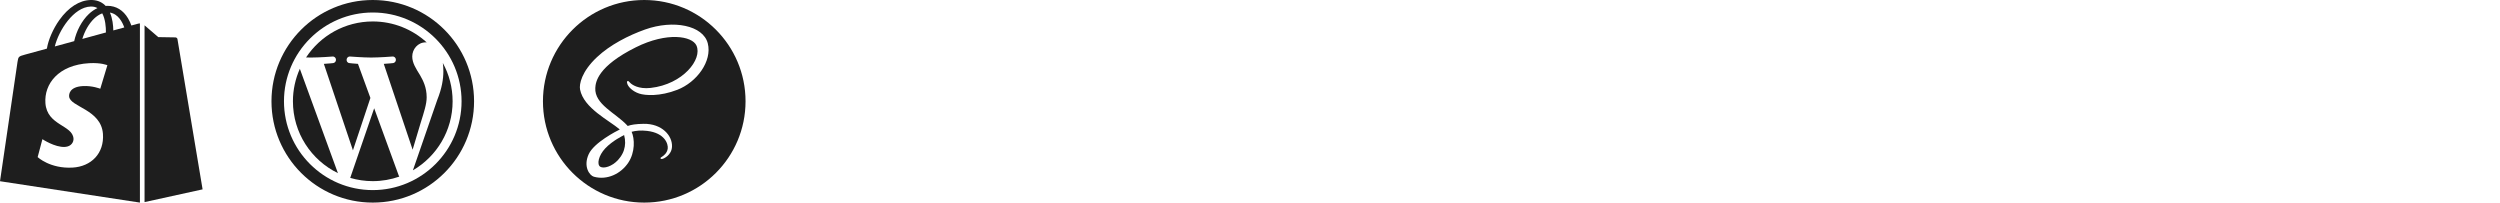 <?xml version="1.0" encoding="utf-8"?>
<svg xmlns="http://www.w3.org/2000/svg" fill="none" height="100%" overflow="visible" preserveAspectRatio="none" style="display: block;" viewBox="0 0 617 50" width="100%">
<g id="Stat 2">
<g id="shopify">
<path d="M34.114 5.833C34.109 5.833 33.482 6.006 32.418 6.296C32.242 5.788 31.98 5.163 31.607 4.536C30.407 2.511 28.648 1.44 26.523 1.438H26.516C26.37 1.438 26.221 1.45 26.075 1.463C26.014 1.396 25.95 1.329 25.884 1.267C24.96 0.392 23.771 -0.035 22.35 0.002C19.605 0.071 16.872 1.823 14.655 4.934C13.094 7.121 11.911 9.871 11.573 12C8.421 12.863 6.216 13.465 6.169 13.479C4.579 13.919 4.53 13.963 4.32 15.288C4.162 16.29 0 44.725 0 44.725L34.531 50V5.771C34.361 5.781 34.211 5.809 34.114 5.833ZM26.141 8.015C24.314 8.515 22.319 9.061 20.317 9.608C20.881 7.704 21.946 5.809 23.257 4.567C23.745 4.104 24.427 3.59 25.233 3.294C25.995 4.692 26.158 6.675 26.141 8.015ZM22.401 1.615C23.045 1.602 23.587 1.727 24.052 1.998C23.312 2.338 22.592 2.827 21.92 3.465C20.178 5.117 18.843 7.683 18.31 10.156C16.648 10.611 15.023 11.056 13.526 11.465C14.469 7.569 18.166 1.723 22.401 1.615ZM17.061 23.806C17.247 26.402 24.974 26.969 25.408 33.048C25.75 37.831 22.536 41.102 17.907 41.361C12.351 41.671 9.293 38.773 9.293 38.773L10.47 34.348C10.47 34.348 13.549 36.4 16.014 36.263C17.624 36.173 18.199 35.017 18.14 34.198C17.898 30.813 11.606 31.013 11.208 25.448C10.873 20.767 14.353 16.023 22.031 15.594C24.991 15.429 26.504 16.096 26.504 16.096L24.748 21.9C24.748 21.9 22.788 21.113 20.468 21.242C17.063 21.433 17.027 23.329 17.061 23.806ZM27.964 7.515C27.943 6.288 27.778 4.579 27.129 3.102C29.212 3.45 30.237 5.534 30.671 6.775C29.869 6.994 28.954 7.244 27.964 7.515Z" fill="#1E1E1E" id="Vector"/>
<path d="M35.675 49.879L50 46.733C50 46.733 43.831 9.892 43.794 9.637C43.754 9.385 43.504 9.246 43.298 9.229C43.091 9.215 39.059 9.16 39.059 9.16C39.059 9.16 36.599 7.05 35.675 6.252V49.879Z" fill="#1E1E1E" id="Vector_2"/>
</g>
<g id="wordpress">
<path d="M92.346 26.724L86.434 43.902C88.2 44.419 90.067 44.705 92.001 44.705C94.295 44.705 96.496 44.308 98.543 43.588C98.491 43.503 98.443 43.414 98.404 43.316L92.346 26.724Z" fill="#1E1E1E" id="Vector_3"/>
<path d="M72.295 24.999C72.295 32.799 76.828 39.539 83.401 42.732L74.002 16.98C72.909 19.43 72.295 22.142 72.295 24.999Z" fill="#1E1E1E" id="Vector_4"/>
<path d="M105.302 24.005C105.302 21.57 104.428 19.884 103.678 18.571C102.679 16.948 101.742 15.574 101.742 13.95C101.742 12.139 103.116 10.453 105.051 10.453C105.139 10.453 105.222 10.464 105.307 10.468C101.802 7.258 97.132 5.296 92.002 5.296C85.117 5.296 79.06 8.828 75.538 14.178C76 14.192 76.435 14.202 76.806 14.202C78.867 14.202 82.058 13.952 82.058 13.952C83.121 13.888 83.245 15.448 82.184 15.574C82.184 15.574 81.117 15.699 79.929 15.762L87.104 37.105L91.415 24.172L88.345 15.761C87.284 15.698 86.279 15.573 86.279 15.573C85.218 15.511 85.341 13.888 86.403 13.951C86.403 13.951 89.658 14.201 91.593 14.201C93.653 14.201 96.846 13.951 96.846 13.951C97.909 13.888 98.033 15.448 96.971 15.573C96.971 15.573 95.902 15.698 94.716 15.761L101.837 36.943L103.803 30.375C104.654 27.65 105.302 25.692 105.302 24.005Z" fill="#1E1E1E" id="Vector_5"/>
<path d="M109.29 15.546C109.374 16.173 109.423 16.848 109.423 17.573C109.423 19.572 109.05 21.82 107.925 24.63L101.906 42.031C107.763 38.615 111.705 32.268 111.705 25C111.705 21.574 110.829 18.353 109.29 15.546Z" fill="#1E1E1E" id="Vector_6"/>
<path d="M92 0C78.193 0 67 11.193 67 25C67 38.807 78.193 50 92 50C105.807 50 117 38.807 117 25C117 11.193 105.807 0 92 0ZM92.001 46.915C79.916 46.915 70.085 37.085 70.085 24.999C70.085 12.915 79.915 3.085 92.001 3.085C104.085 3.085 113.915 12.915 113.915 24.999C113.915 37.084 104.084 46.915 92.001 46.915Z" fill="#1E1E1E" id="Vector_7"/>
</g>
<g clip-path="url(#clip0_0_542)" id="sass">
<g id="Group">
<path clip-rule="evenodd" d="M153.806 33.46L153.802 33.452C153.877 33.413 153.954 33.371 154.031 33.327C154.394 34.671 154.354 35.927 153.979 37.062C153.938 37.188 153.892 37.312 153.842 37.438C153.792 37.56 153.738 37.683 153.681 37.802C153.392 38.402 153.002 38.967 152.525 39.485C151.073 41.069 149.044 41.669 148.173 41.165C147.233 40.619 147.704 38.385 149.388 36.604C151.2 34.692 153.806 33.46 153.806 33.46Z" fill="#1E1E1E" fill-rule="evenodd" id="Vector_8"/>
<path clip-rule="evenodd" d="M159 0C145.194 0 134 11.194 134 25C134 38.806 145.194 50 159 50C172.806 50 184 38.806 184 25C184 11.194 172.806 0 159 0ZM167.152 22.167C162.819 23.844 159.233 23.577 157.762 23.096C156.09 22.546 155.106 21.442 154.869 20.819C154.775 20.575 154.612 20.165 154.869 20.023C155.025 19.935 155.087 19.956 155.51 20.421C155.91 20.86 157.517 22.046 160.571 21.702C168.581 20.804 173.406 14.579 171.883 11.231C170.817 8.887 164.64 7.829 156.927 11.673C147.51 16.365 147 20.233 146.919 21.702C146.698 25.744 151.906 27.871 154.723 30.875C154.79 30.946 154.854 31.017 154.917 31.09C155.769 30.773 156.95 30.594 158.827 30.56C163.383 30.481 165.958 33.485 165.852 36.171C165.769 38.285 163.827 39.158 163.467 39.219C163.204 39.265 163.06 39.271 163.025 39.065C163 38.923 163.094 38.858 163.4 38.667C163.708 38.477 164.627 37.846 164.792 36.7C164.956 35.554 164.096 32.817 159.71 32.304C158.156 32.123 156.933 32.246 155.883 32.523C156.644 34.198 156.79 37.571 155.04 40.179C153.227 42.883 149.852 44.529 146.565 43.615C145.502 43.319 143.9 41.127 145.283 38.069C146.594 35.171 152.194 32.337 152.958 31.96V31.948C150.365 29.715 144.052 26.702 143.16 22.096C142.906 20.796 143.519 17.671 147.356 14.081C150.583 11.062 155.073 8.75 159.219 7.277C166.187 4.802 173.548 6.263 174.681 10.7C175.796 15.067 172.004 20.29 167.152 22.167Z" fill="#1E1E1E" fill-rule="evenodd" id="Vector_9"/>
</g>
</g>
</g>
<defs>
<clipPath id="clip0_0_542">
<rect fill="white" height="50" transform="translate(134)" width="50"/>
</clipPath>
</defs>
</svg>